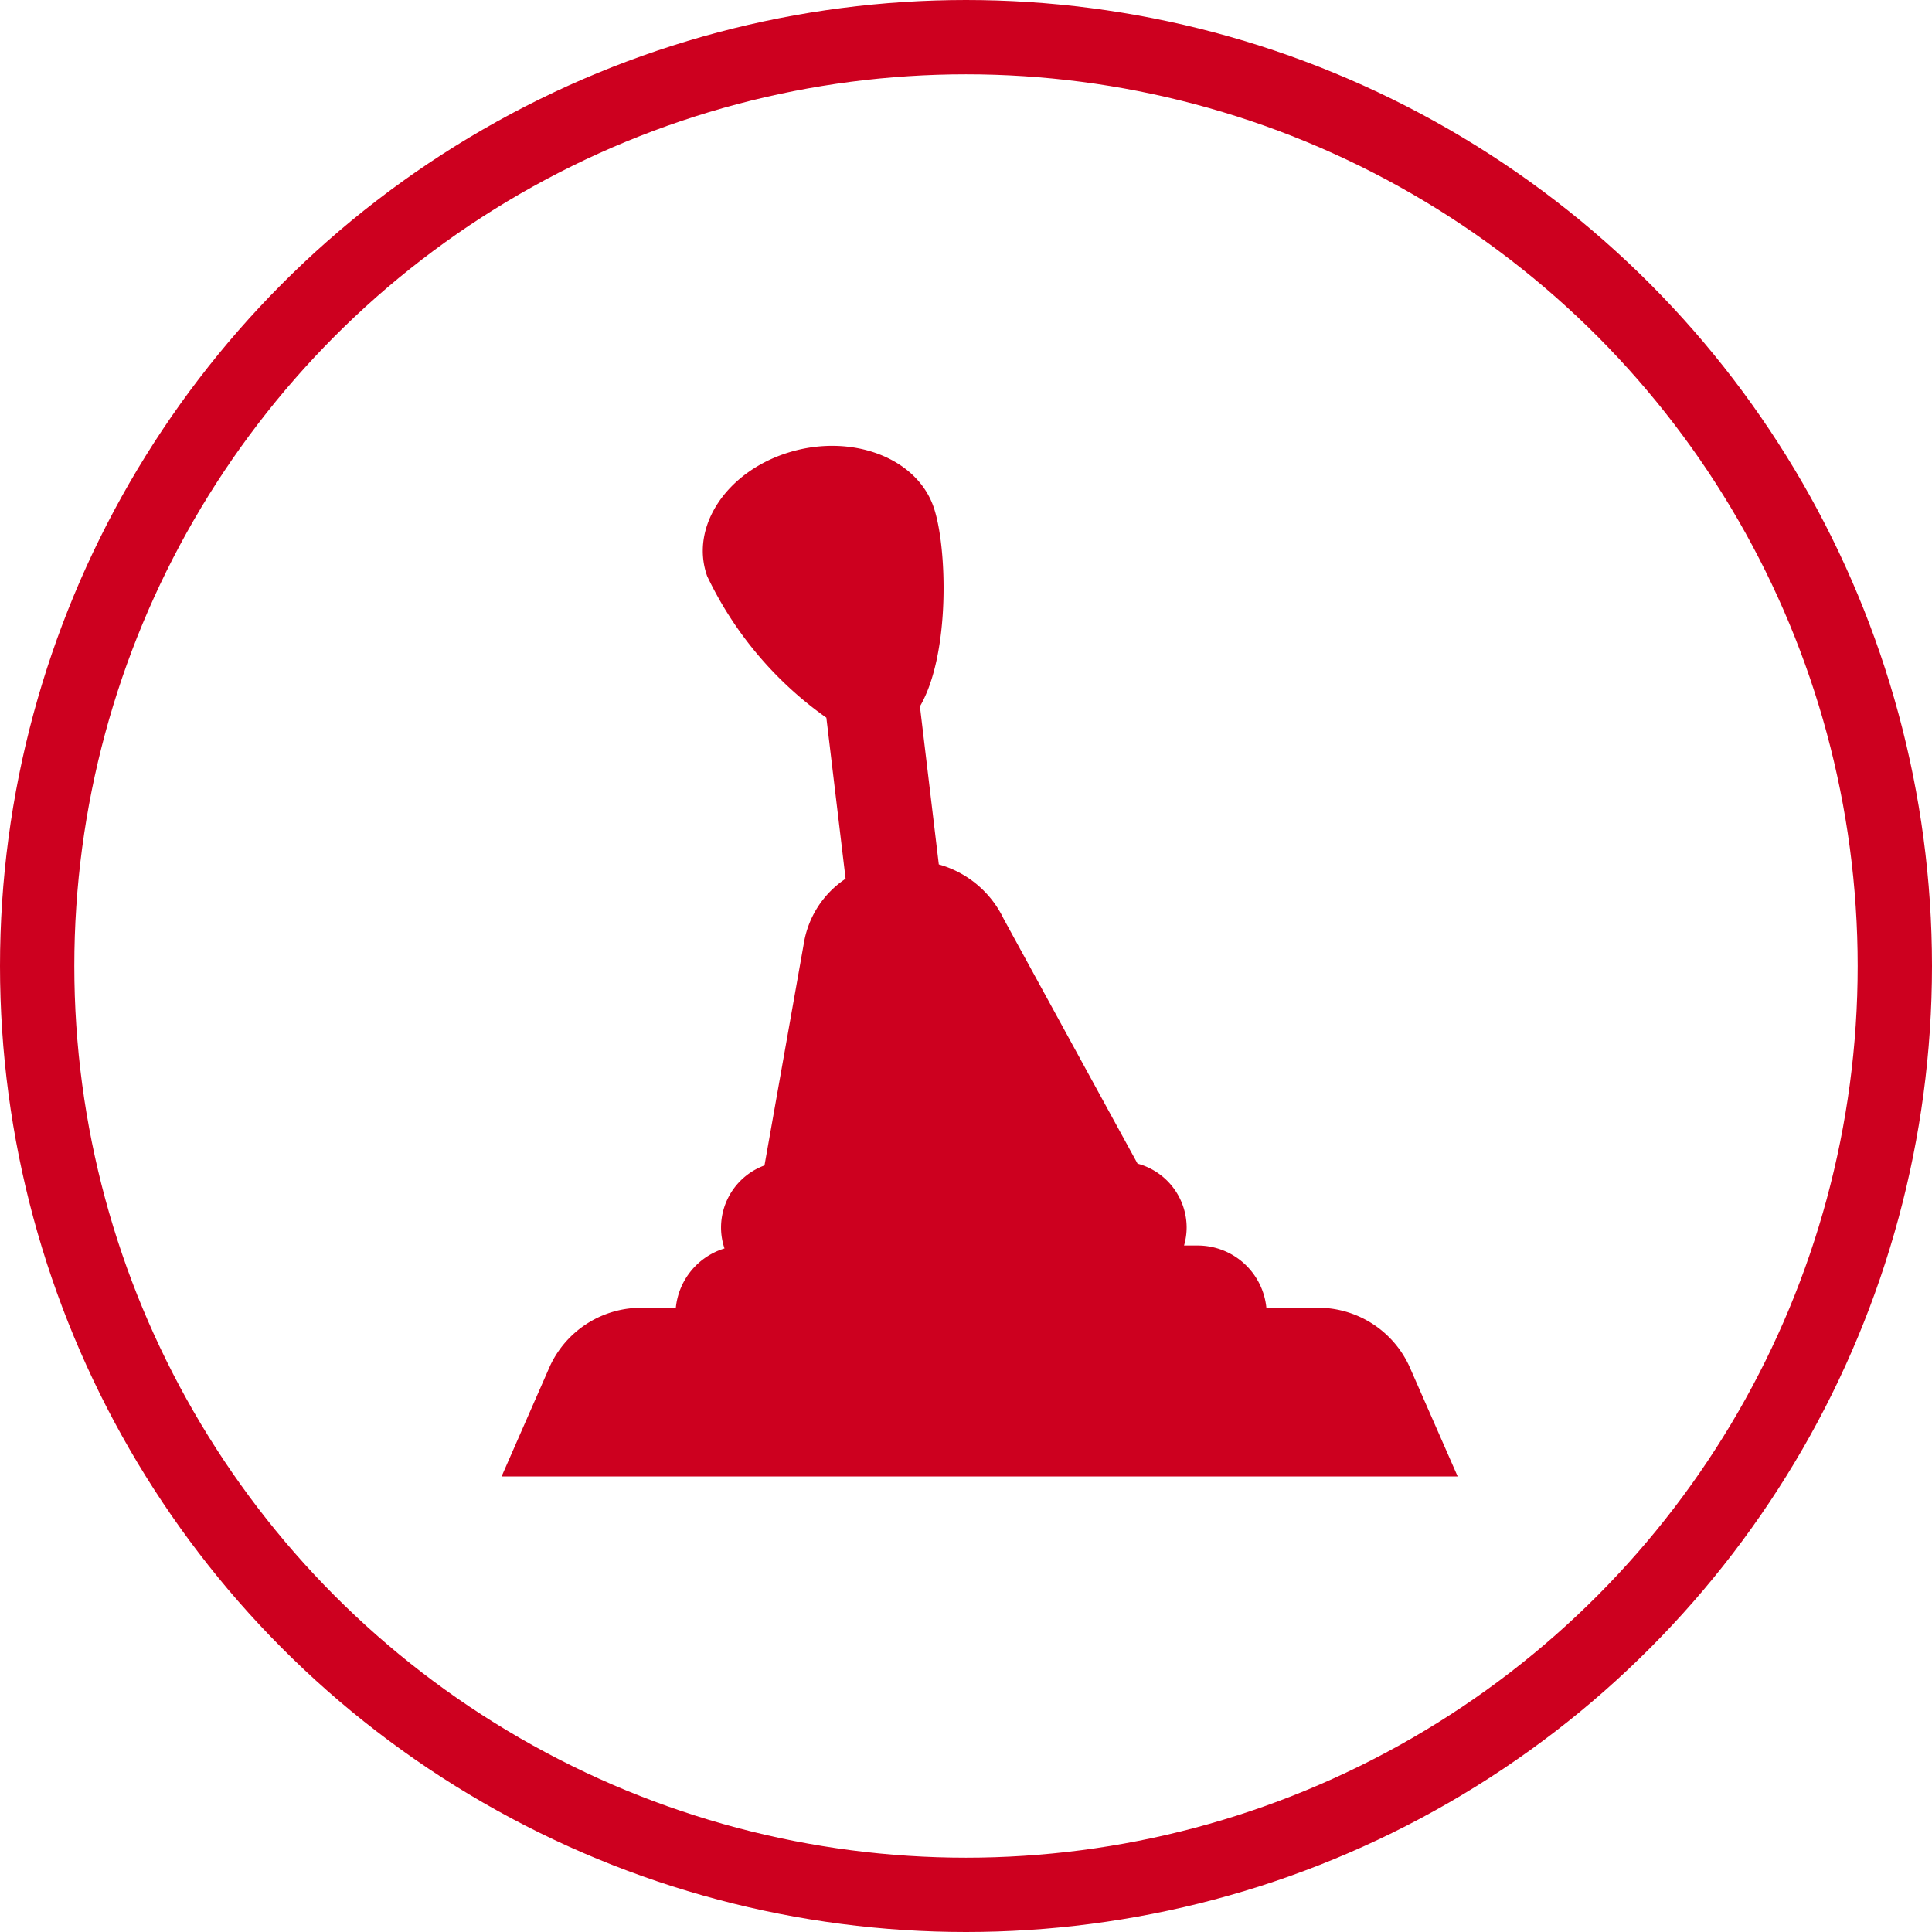 <svg xmlns="http://www.w3.org/2000/svg" xmlns:xlink="http://www.w3.org/1999/xlink" width="104" height="104" viewBox="0 0 104 104">
  <defs>
    <clipPath id="clip-path">
      <rect id="Rectangle_591" data-name="Rectangle 591" width="51.467" height="55.477" fill="#cd001f"/>
    </clipPath>
  </defs>
  <g id="icon_control" transform="translate(-4616 1999)">
    <g id="Ellipse_254" data-name="Ellipse 254" transform="translate(4616 -1999)" fill="none" stroke="#cd001f" stroke-width="4">
      <circle cx="52" cy="52" r="52" stroke="none"/>
      <circle cx="52" cy="52" r="50" fill="none"/>
    </g>
    <g id="Group_282" data-name="Group 282" transform="translate(4643 -1975)">
      <g id="Group_281" data-name="Group 281" clip-path="url(#clip-path)">
        <path id="Path_546" data-name="Path 546" d="M48.852,49.521a5.413,5.413,0,0,0-5-3.123H41.169a3.717,3.717,0,0,0-3.688-3.351h-.744a3.524,3.524,0,0,0,.14-.974,3.568,3.568,0,0,0-2.643-3.433L27.023,25.455a5.515,5.515,0,0,0-3.487-2.922L22.52,14.026c1.653-2.823,1.472-8.673.721-10.774C22.3.615,18.808-.68,15.447.36s-5.322,4.022-4.378,6.66a19.7,19.7,0,0,0,6.414,7.614l1.036,8.67a5.187,5.187,0,0,0-2.254,3.512l-2.112,11.92a3.567,3.567,0,0,0-2.339,3.336A3.521,3.521,0,0,0,12,43.205,3.723,3.723,0,0,0,9.38,46.4H7.611a5.413,5.413,0,0,0-5,3.123L0,55.478H51.467Z" transform="translate(0 -0.001)" fill="#cd001f"/>
      </g>
    </g>
  </g>
</svg>
